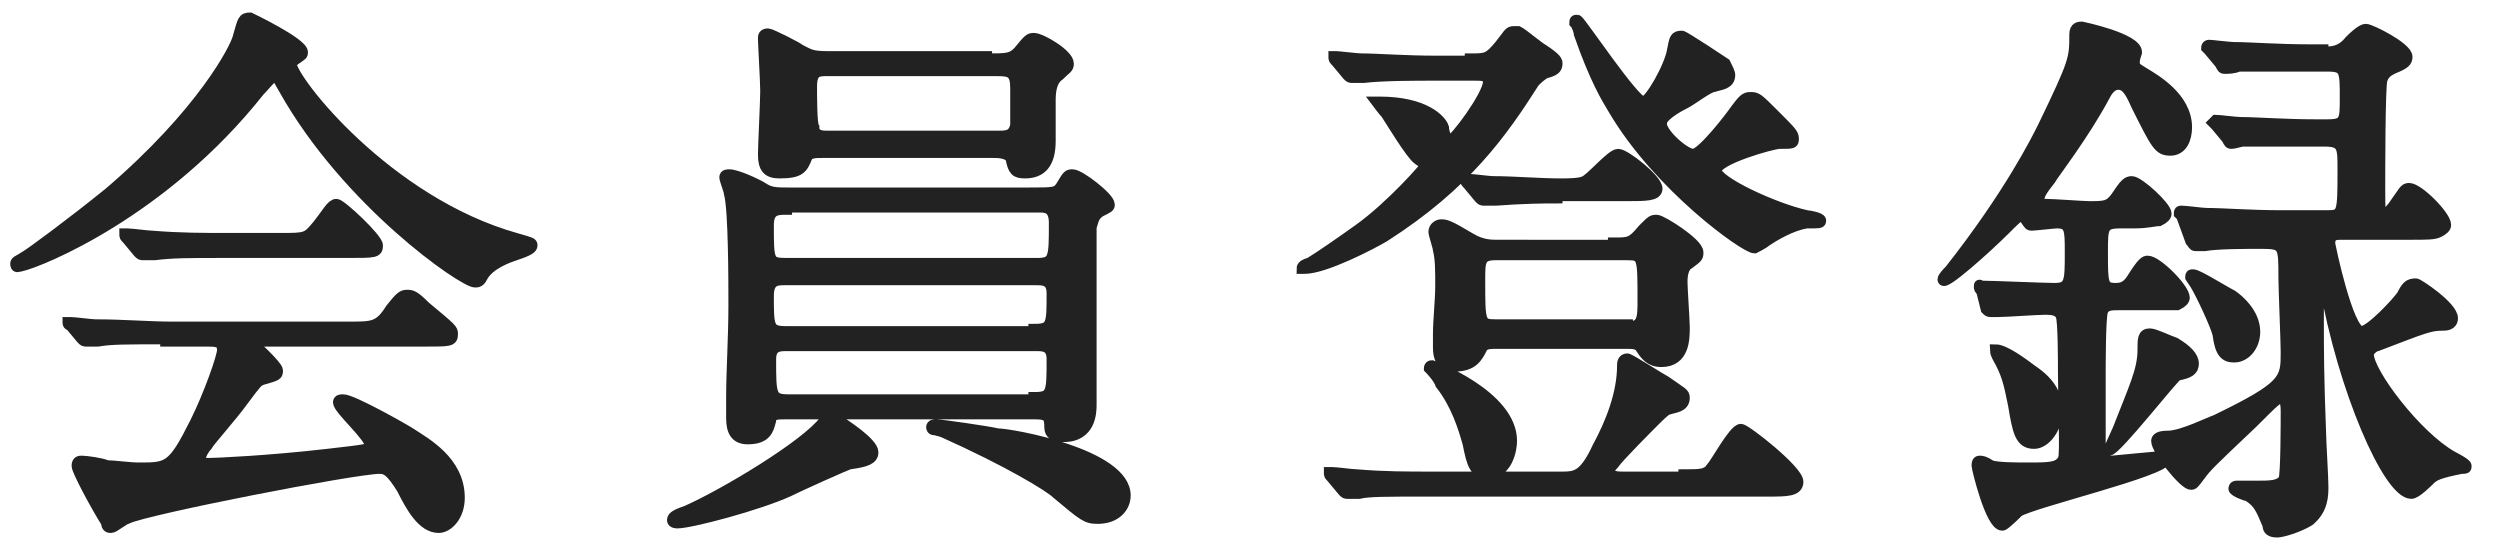 <?xml version="1.0" encoding="utf-8"?>
<!-- Generator: Adobe Illustrator 24.0.0, SVG Export Plug-In . SVG Version: 6.00 Build 0)  -->
<svg version="1.1" id="レイヤー_1" xmlns="http://www.w3.org/2000/svg" xmlns:xlink="http://www.w3.org/1999/xlink" x="0px"
	 y="0px" viewBox="0 0 110 24" style="enable-background:new 0 0 110 24;" xml:space="preserve">
<style type="text/css">
	.st0{fill:#222222;stroke:#222222;stroke-width:0.5;stroke-miterlimit:10;}
</style>
<g>
	<g>
		<path class="st0" d="M0.7,11.6c0-0.1,0.1-0.1,0.4-0.3c0.2-0.1,2.1-1.5,3.7-2.8c4.1-3.5,5.6-6.4,5.7-6.9c0.2-0.7,0.2-0.8,0.5-0.8
			c0,0,2.3,1.1,2.3,1.5c0,0.1,0,0.1-0.3,0.3c-0.1,0.1-0.2,0.1-0.2,0.2c0,0.7,4.2,6.1,9.9,7.7c0.7,0.2,0.7,0.2,0.7,0.3
			c0,0.1-0.1,0.2-0.7,0.4c-0.3,0.1-1.2,0.4-1.5,1c-0.1,0.2-0.2,0.2-0.3,0.2c-0.5,0-5.6-3.5-8.4-8.5c-0.3-0.5-0.3-0.6-0.4-0.6
			c-0.1,0-0.5,0.5-0.7,0.7c-4.2,5.3-9.6,7.5-10.5,7.7C0.8,11.7,0.7,11.8,0.7,11.6z M7.3,14.9c-1.8,0-2.4,0-3,0.1c-0.1,0-0.4,0-0.5,0
			c-0.1,0-0.1,0-0.2-0.1l-0.5-0.6C3,14.3,3,14.2,3,14.2c0,0,0,0,0.1,0c0.2,0,0.9,0.1,1.1,0.1c1.2,0,2.4,0.1,3.3,0.1h7.9
			c1,0,1.3,0,1.8-0.8c0.4-0.5,0.5-0.6,0.7-0.6c0.2,0,0.3,0,0.8,0.5c1.2,1,1.2,1,1.2,1.2c0,0.3-0.1,0.3-1.2,0.3h-7.3
			c-0.2,0-0.3,0-0.3,0.1c0,0,1.1,1,1.1,1.2c0,0.2,0,0.2-0.7,0.4c-0.2,0.1-0.2,0.1-0.8,0.9c-0.5,0.7-1.5,1.8-1.6,2
			c-0.1,0.1-0.3,0.4-0.3,0.6c0,0.2,0.3,0.2,0.4,0.2c0.3,0,2.6-0.1,5.2-0.4c1.7-0.2,1.9-0.2,1.9-0.4c0-0.4-1.4-1.6-1.4-1.9
			c0-0.1,0.1-0.1,0.2-0.1c0.4,0,2.7,1.3,3,1.5c0.6,0.4,2.1,1.2,2.1,2.8c0,0.8-0.5,1.3-0.9,1.3c-0.7,0-1.2-0.9-1.6-1.7
			c-0.5-0.8-0.7-0.9-1-0.9c-1.1,0-10.3,1.8-11.1,2.2c-0.1,0-0.6,0.4-0.7,0.4c-0.1,0-0.2,0-0.2-0.2c-0.5-0.8-1.3-2.3-1.3-2.5
			c0-0.2,0.1-0.2,0.2-0.2c0.2,0,0.9,0.1,1.1,0.2c0.3,0,1,0.1,1.4,0.1c1.3,0,1.5,0,2.5-2c0.6-1.2,1.2-2.9,1.2-3.2
			c0-0.4-0.3-0.4-0.7-0.4H7.3z M12.3,10.5c1.2,0,1.2,0,1.7-0.6C14.4,9.4,14.6,9,14.8,9c0.2,0,1.8,1.5,1.8,1.8c0,0.3-0.1,0.3-1.3,0.3
			H9.8c-1.5,0-2.2,0-3,0.1c-0.1,0-0.4,0-0.5,0s-0.1,0-0.2-0.1l-0.5-0.6c-0.1-0.1-0.1-0.1-0.1-0.2c0,0,0,0,0.1,0
			c0.2,0,0.9,0.1,1.1,0.1c1.2,0.1,2.3,0.1,3.3,0.1H12.3z"/>
		<path class="st0" d="M38.4,19.9c0,0.3-0.3,0.4-1,0.5c-0.1,0-2.3,1-2.7,1.2c-1.3,0.6-4.3,1.4-4.9,1.4c0,0-0.2,0-0.2-0.1
			c0-0.1,0-0.2,0.6-0.4c1.6-0.7,5.3-2.9,6.1-4c0.1-0.1,0.1-0.2,0.2-0.2c0,0,0.1,0.1,0.2,0.1C37.2,18.7,38.4,19.5,38.4,19.9z
			 M34.6,18.2c-0.4,0-0.7,0-0.7,0.3c-0.1,0.4-0.2,0.8-1,0.8c-0.5,0-0.7-0.3-0.7-0.9c0-0.2,0-0.5,0-0.9c0-1.2,0.1-2.6,0.1-4.1
			c0-1,0-4.2-0.2-4.9c0-0.1-0.2-0.6-0.2-0.7s0.1-0.1,0.2-0.1c0.3,0,1.2,0.4,1.5,0.6c0.3,0.2,0.6,0.2,1.1,0.2h10.6
			c1.1,0,1.2,0,1.4-0.3C47,7.7,47,7.7,47.2,7.7c0.3,0,1.6,1,1.6,1.3c0,0.1,0,0.1-0.4,0.3C48.1,9.5,48.1,9.7,48,10c0,0.2,0,7.4,0,7.8
			c0,0.3,0,1.4-1.2,1.4c-0.4,0-0.6-0.1-0.6-0.4c0-0.5-0.1-0.6-0.7-0.6H34.6z M34.6,9.2c-0.4,0-0.8,0-0.8,0.7c0,1.6,0,1.7,0.8,1.7h11
			c0.8,0,0.8-0.2,0.8-1.8c0-0.7-0.4-0.7-0.7-0.7H34.6z M45.5,14.5c0.8,0,0.8-0.2,0.8-1.6c0-0.6-0.4-0.6-0.7-0.6H34.5
			c-0.3,0-0.7,0-0.7,0.7c0,1.4,0,1.6,0.8,1.6H45.5z M43.4,2.6c0.9,0,1.1,0,1.4-0.3c0.5-0.6,0.5-0.6,0.7-0.6c0.3,0,1.5,0.7,1.5,1.1
			c0,0.2-0.1,0.2-0.4,0.5c-0.3,0.2-0.4,0.6-0.4,1.1c0,0.2,0,1.5,0,1.8c0,1-0.4,1.4-1.1,1.4c-0.4,0-0.5-0.1-0.6-0.6
			c-0.1-0.3-0.6-0.3-0.8-0.3h-7.5c-0.3,0-0.6,0-0.7,0.2c-0.2,0.5-0.3,0.7-1.2,0.7c-0.5,0-0.7-0.2-0.7-0.8c0-0.4,0.1-2.3,0.1-2.8
			c0-0.4-0.1-2.1-0.1-2.3c0-0.1,0-0.2,0.2-0.2c0.1,0,1.3,0.6,1.4,0.7c0.4,0.2,0.5,0.3,1.2,0.3H43.4z M45.5,17.5
			c0.8,0,0.8-0.2,0.8-1.7c0-0.6-0.4-0.6-0.7-0.6h-11c-0.3,0-0.7,0-0.7,0.6c0,1.6,0,1.8,0.8,1.8H45.5z M43.9,6c0.4,0,0.7,0,0.8-0.5
			c0-0.1,0-1.3,0-1.6c0-0.7-0.2-0.8-0.8-0.8h-7.5c-0.4,0-0.7,0-0.7,0.7c0,0.4,0,1.7,0.1,1.8C35.8,6,36.2,6,36.4,6H43.9z M49.5,21.8
			c0,0.5-0.4,1-1.2,1c-0.5,0-0.6-0.1-1.8-1.1c-0.3-0.3-2.1-1.4-5-2.7c0,0-0.3-0.1-0.4-0.1c-0.1,0-0.1-0.1-0.1-0.1
			c0-0.1,0.1-0.1,0.2-0.1c0.2,0,2.3,0.3,2.7,0.4C44.5,19.1,49.5,20,49.5,21.8z"/>
		<path class="st0" d="M64.7,2.6c0.7,0,0.8,0,1.3-0.6c0.4-0.5,0.4-0.6,0.6-0.6c0.1,0,0.1,0,0.2,0c0.2,0.1,0.9,0.7,1.1,0.8
			c0.6,0.4,0.6,0.5,0.6,0.6c0,0.2-0.1,0.3-0.5,0.4c-0.2,0.1-0.4,0.3-0.5,0.4c-1.4,2.2-3,4.5-6.6,6.8c-0.5,0.3-2.6,1.4-3.5,1.4
			c0,0-0.1,0-0.1,0c0-0.1,0.2-0.2,0.3-0.2c0.5-0.3,1.5-1,2.2-1.5c1.4-1,3-2.8,3-2.9c0,0-0.3-0.1-0.4-0.2c-0.3-0.2-1.2-1.7-1.4-2
			c-0.1-0.1-0.4-0.5-0.4-0.5c0,0,0,0,0.1,0c2,0,2.7,0.8,2.8,1.1c0,0.1,0.1,0.6,0.3,0.6s1.7-2,1.7-2.6c0-0.3-0.3-0.3-0.6-0.3h-1.9
			c-0.6,0-2.2,0-3,0.1c-0.1,0-0.4,0-0.5,0s-0.1,0-0.2-0.1l-0.5-0.6c-0.1-0.1-0.1-0.1-0.1-0.2c0,0,0,0,0.1,0c0.1,0,0.9,0.1,1.1,0.1
			c0.7,0,1.9,0.1,3.3,0.1H64.7z M74.1,20.9c0.7,0,1,0,1.2-0.3c0.2-0.2,1-1.7,1.3-1.7c0.2,0,2.5,1.8,2.5,2.3c0,0.4-0.5,0.4-1.3,0.4
			h-15c-1.8,0-2.6,0-3,0.1c-0.1,0-0.4,0-0.5,0c-0.1,0-0.1,0-0.2-0.1L58.6,21c-0.1-0.1-0.1-0.1-0.1-0.2c0,0,0,0,0.1,0
			c0.2,0,0.9,0.1,1.1,0.1c1.2,0.1,2.2,0.1,3.3,0.1h5.7c0.6,0,1,0,1.6-1.3c0.6-1.1,1.1-2.4,1.1-3.6c0-0.1,0-0.3,0.2-0.3
			c0.1,0,1.5,0.9,1.7,1c0.7,0.5,0.8,0.5,0.8,0.7c0,0.4-0.4,0.4-0.7,0.5c-0.1,0-0.4,0.3-0.6,0.5c-0.3,0.3-1.6,1.6-1.8,1.9
			c0,0-0.2,0.2-0.2,0.3c0,0.3,0.4,0.3,0.6,0.3H74.1z M62.9,16.2c0,0,0-0.1,0.1-0.1c0,0,3.5,1.3,3.5,3.3c0,0.4-0.2,1.4-1,1.4
			c-0.6,0-0.7-0.3-0.9-1.3c-0.2-0.7-0.5-1.7-1.2-2.6C63.3,16.6,62.9,16.2,62.9,16.2z M71,10.7c0.7,0,0.8,0,1.3-0.6
			c0.4-0.4,0.4-0.4,0.6-0.4c0.2,0,1.8,1,1.8,1.4c0,0.2,0,0.2-0.4,0.5C74.1,11.7,74,12,74,12.4c0,0.3,0.1,1.7,0.1,2
			c0,0.5,0,1.5-1,1.5c-0.5,0-0.7-0.3-0.9-0.6c-0.1-0.2-0.4-0.2-0.6-0.2h-5.8c-0.2,0-0.5,0-0.6,0.2c-0.2,0.4-0.4,0.8-1.2,0.8
			c-0.6,0-0.7-0.4-0.7-0.8c0-0.1,0-0.1,0-0.6c0-0.6,0.1-1.5,0.1-2.1c0-0.7,0-1.2-0.1-1.6c0-0.1-0.2-0.7-0.2-0.8
			c0-0.2,0.2-0.3,0.3-0.3c0.2,0,0.3,0,1.3,0.6c0.5,0.3,0.9,0.3,1.2,0.3H71z M68.5,8.7c-1.7,0-2.5,0.1-2.7,0.1c-0.1,0-0.4,0-0.5,0
			c-0.1,0-0.1,0-0.2-0.1l-0.5-0.6C64.5,8,64.5,8,64.5,7.9c0,0,0,0,0.1,0c0.2,0,0.9,0.1,1.1,0.1c0.9,0,2,0.1,3,0.1c0.2,0,0.8,0,1-0.1
			c0.3-0.1,1.2-1.2,1.5-1.2c0.3,0,1.7,1.1,1.7,1.5c0,0.3-0.5,0.3-1.3,0.3H68.5z M71.6,14.4c0.7,0,0.7-0.4,0.7-1.2c0-1.9,0-2-0.7-2
			h-5.8c-0.7,0-0.7,0.3-0.7,1.1c0,1.9,0,2,0.7,2H71.6z M74.5,6.8c0.4,0,1.7-1.7,1.9-2c0.3-0.4,0.4-0.5,0.6-0.5c0.3,0,0.3,0,1.1,0.8
			c0.7,0.7,0.8,0.8,0.8,1c0,0.2,0,0.2-0.6,0.2c-0.3,0-2.8,0.7-2.8,1.2c0,0.5,2.6,1.7,4,2c0.1,0,0.6,0.1,0.6,0.2c0,0.1,0,0.1-0.6,0.1
			c-0.7,0.1-1.5,0.6-1.8,0.8c-0.1,0.1-0.5,0.3-0.5,0.3c-0.4,0-4.2-2.7-6.2-6.1c-0.3-0.5-0.8-1.3-1.5-3.3c0-0.1-0.1-0.4-0.2-0.5
			c0-0.1,0-0.1,0.1-0.1c0.1,0,2.5,3.6,2.9,3.6c0.3,0,1.2-1.6,1.3-2.3c0.1-0.5,0.1-0.6,0.4-0.6c0.1,0,1.9,1.2,1.9,1.2
			C76,3,76.1,3.2,76.1,3.3c0,0.4-0.4,0.4-0.7,0.5c-0.2,0-1,0.6-1.2,0.7c-0.4,0.2-1.1,0.6-1.1,0.9C73,5.8,74.1,6.8,74.5,6.8z"/>
		<path class="st0" d="M87.2,12.8c-0.1-0.1-0.1-0.1-0.1-0.2s0,0,0.1,0c0.5,0,2.7,0.1,3.2,0.1c0.7,0,0.7-0.3,0.7-1.6
			c0-1,0-1.3-0.6-1.3c-0.1,0-1,0.1-1.1,0.1c-0.1,0-0.1,0-0.3-0.3c0,0-0.1-0.1-0.2-0.1c-0.1,0-0.3,0.2-0.7,0.6
			c-0.8,0.8-2.7,2.5-2.7,2.2c0-0.1,0.2-0.3,0.3-0.4c2.6-3.3,3.8-5.7,4.1-6.3c1.4-2.9,1.4-3,1.4-4.1c0-0.3,0.2-0.3,0.3-0.3
			c0,0,2.4,0.5,2.4,1.1c0,0-0.1,0.3-0.1,0.4C93.9,3,94,3,94.3,3.2c0.5,0.3,1.9,1.1,1.9,2.4c0,0.5-0.2,1-0.7,1c-0.5,0-0.6-0.2-1.5-2
			c-0.3-0.7-0.5-0.9-0.8-0.9c-0.3,0-0.5,0.3-0.6,0.5c-0.9,1.7-2.3,3.5-2.4,3.7c-0.4,0.5-0.5,0.7-0.5,0.9C89.6,9,89.8,9,90,9
			c0.3,0,1.7,0.1,1.9,0.1c0.7,0,0.9,0,1.2-0.4C93.5,8.1,93.6,8,93.8,8c0.3,0,1.5,1.1,1.5,1.4c0,0.1-0.1,0.2-0.3,0.3
			c-0.2,0-0.5,0.1-1.1,0.1h-0.6c-0.8,0-0.8,0.2-0.8,1.3c0,1.4,0,1.6,0.6,1.6c0.3,0,0.5-0.1,0.7-0.4c0.5-0.8,0.6-0.8,0.7-0.8
			c0.4,0,1.6,1.2,1.6,1.6c0,0.1-0.1,0.2-0.3,0.3c-0.2,0-0.5,0-1.2,0h-1.4c-0.3,0-0.6,0-0.7,0.3c-0.1,0.3-0.1,2.4-0.1,2.8
			c0,0.3,0,3.2,0,3.3c0.1,0.3,0.2,0.5,0.5,0.5c0.1,0,2-0.2,2.3-0.2c0,0,0.1,0,0.1,0.1c0,0.5-5.9,1.9-6.5,2.3
			c-0.1,0.1-0.6,0.6-0.7,0.6c-0.5,0-1.1-2.5-1.1-2.6c0-0.1,0-0.2,0.1-0.2c0.1,0,0.2,0,0.5,0.2c0.3,0.1,1.2,0.1,1.6,0.1
			c1,0,1.4,0,1.6-0.4c0.1-0.2,0-2.5,0-3.8c0-0.4,0-2.3-0.1-2.5c-0.1-0.3-0.5-0.3-0.7-0.3c-0.4,0-1.7,0.1-2.1,0.1c0,0-0.3,0-0.3,0
			c-0.1,0-0.1,0-0.2-0.1L87.2,12.8z M90.5,18.1c0,0.7-0.5,1.4-1,1.4c-0.6,0-0.7-0.5-0.9-1.7c-0.2-1-0.3-1.4-0.7-2.1
			c0,0-0.1-0.2-0.1-0.3c0,0,0,0,0,0c0.4,0,1.2,0.6,1.6,0.9C90.3,16.9,90.5,17.5,90.5,18.1z M96.5,16c0,0.3-0.2,0.4-0.7,0.5
			c-0.2,0.1-2.7,3.3-3,3.3c0,0,0,0,0,0c0,0,0.3-0.7,0.4-0.9c0.7-1.8,1.1-2.6,1.1-3.5c0-0.5,0-0.7,0.3-0.7c0.2,0,0.8,0.3,1.1,0.4
			C96.2,15.4,96.5,15.7,96.5,16z M102.2,2.3c0.4,0,0.8,0,1.2-0.5c0.4-0.4,0.6-0.5,0.7-0.5c0.2,0,1.8,0.8,1.8,1.2
			c0,0.2-0.1,0.3-0.6,0.5c-0.2,0.1-0.4,0.2-0.5,0.5c-0.1,0.2-0.1,4.2-0.1,4.8c0,1,0,1.1,0.2,1.1c0.2,0,0.3-0.2,0.4-0.3
			c0.5-0.7,0.5-0.8,0.7-0.8c0.4,0,1.6,1.2,1.6,1.6c0,0.1-0.1,0.2-0.3,0.3c-0.2,0.1-0.5,0.1-1.2,0.1h-3.1c-0.2,0-0.5,0-0.5,0.4
			c0,0.1,0.8,3.9,1.4,3.9c0.4,0,1.6-1.3,1.8-1.6c0.2-0.4,0.3-0.5,0.6-0.5c0.1,0,1.6,1,1.6,1.5c0,0.3-0.3,0.3-0.4,0.3
			c-0.6,0-0.8,0.1-2.9,0.9c-0.1,0-0.4,0.2-0.4,0.4c0,0.8,2.1,3.6,3.7,4.5c0,0,0.6,0.3,0.6,0.4s0,0.1-0.2,0.1c-1,0.2-1.2,0.3-1.4,0.5
			c-0.1,0.1-0.6,0.6-0.8,0.6c-1,0-3-4.6-3.8-9.2c0-0.1-0.1-0.7-0.2-0.7c-0.1,0-0.1,0-0.1,0.3v2.2c0,0.9,0,2.3,0.1,4.8
			c0,0.3,0.1,1.9,0.1,2.3c0,0.4,0,1-0.6,1.5c-0.5,0.3-1.2,0.5-1.4,0.5c-0.3,0-0.4-0.1-0.4-0.3c-0.3-0.7-0.4-1-0.9-1.3
			c-0.1,0-0.6-0.2-0.6-0.3c0,0,0-0.1,0.1-0.1c0,0,0.8,0,0.9,0c0.6,0,1,0,1.2-0.3c0.1-0.2,0.1-2.6,0.1-3c0-0.1,0-0.6-0.2-0.6
			s-0.3,0.1-1.3,1.1c-1.9,1.8-2,1.9-2.3,2.3c-0.3,0.4-0.3,0.4-0.4,0.4c-0.3,0-1.5-1.5-1.5-1.9c0-0.1,0.1-0.2,0.5-0.2
			c0.6,0,1.8-0.6,2.1-0.7c3.1-1.5,3.1-1.8,3.1-3c0-0.5-0.1-2.8-0.1-3.3c0-1.4,0-1.5-1-1.5c-0.7,0-1.9,0-2.5,0.1c0,0-0.3,0-0.4,0
			c-0.1,0-0.1-0.1-0.2-0.2L96,9.5c-0.1-0.1-0.1-0.1-0.1-0.1c0-0.1,0-0.1,0.1-0.1c0.2,0,0.9,0.1,1.1,0.1c0.7,0,1.9,0.1,3.3,0.1h1.9
			c0.8,0,0.8,0,0.8-2.1c0-0.9,0-1.2-0.8-1.2h-0.6c-0.6,0-2.2,0-3,0c-0.1,0-0.4,0.1-0.5,0.1c-0.1,0-0.1,0-0.2-0.2l-0.5-0.6
			c-0.1-0.1-0.1-0.1-0.1-0.1c0,0,0.1-0.1,0.1-0.1c0.1,0,0.9,0.1,1.1,0.1c0.7,0,1.9,0.1,3.3,0.1h0.5c0.8,0,0.8-0.2,0.8-1.2
			c0-1.2,0-1.4-0.8-1.4h-0.9c-0.6,0-2.2,0-3,0C98.3,3,98,3,97.9,3c-0.1,0-0.1,0-0.2-0.2l-0.5-0.6c-0.1-0.1-0.1-0.1-0.1-0.1
			c0,0,0-0.1,0.1-0.1c0.1,0,0.9,0.1,1.1,0.1c0.7,0,1.9,0.1,3.3,0.1H102.2z M99.2,14.6c0,0.6-0.4,1.1-0.9,1.1c-0.4,0-0.6-0.2-0.7-1
			c-0.1-0.4-0.7-1.7-1-2.2c0,0-0.2-0.3-0.2-0.3c0-0.1,0-0.1,0.1-0.1c0.2,0,1.3,0.7,1.7,0.9C98.5,13.2,99.2,13.8,99.2,14.6z"/>
	</g>
</g>
</svg>

